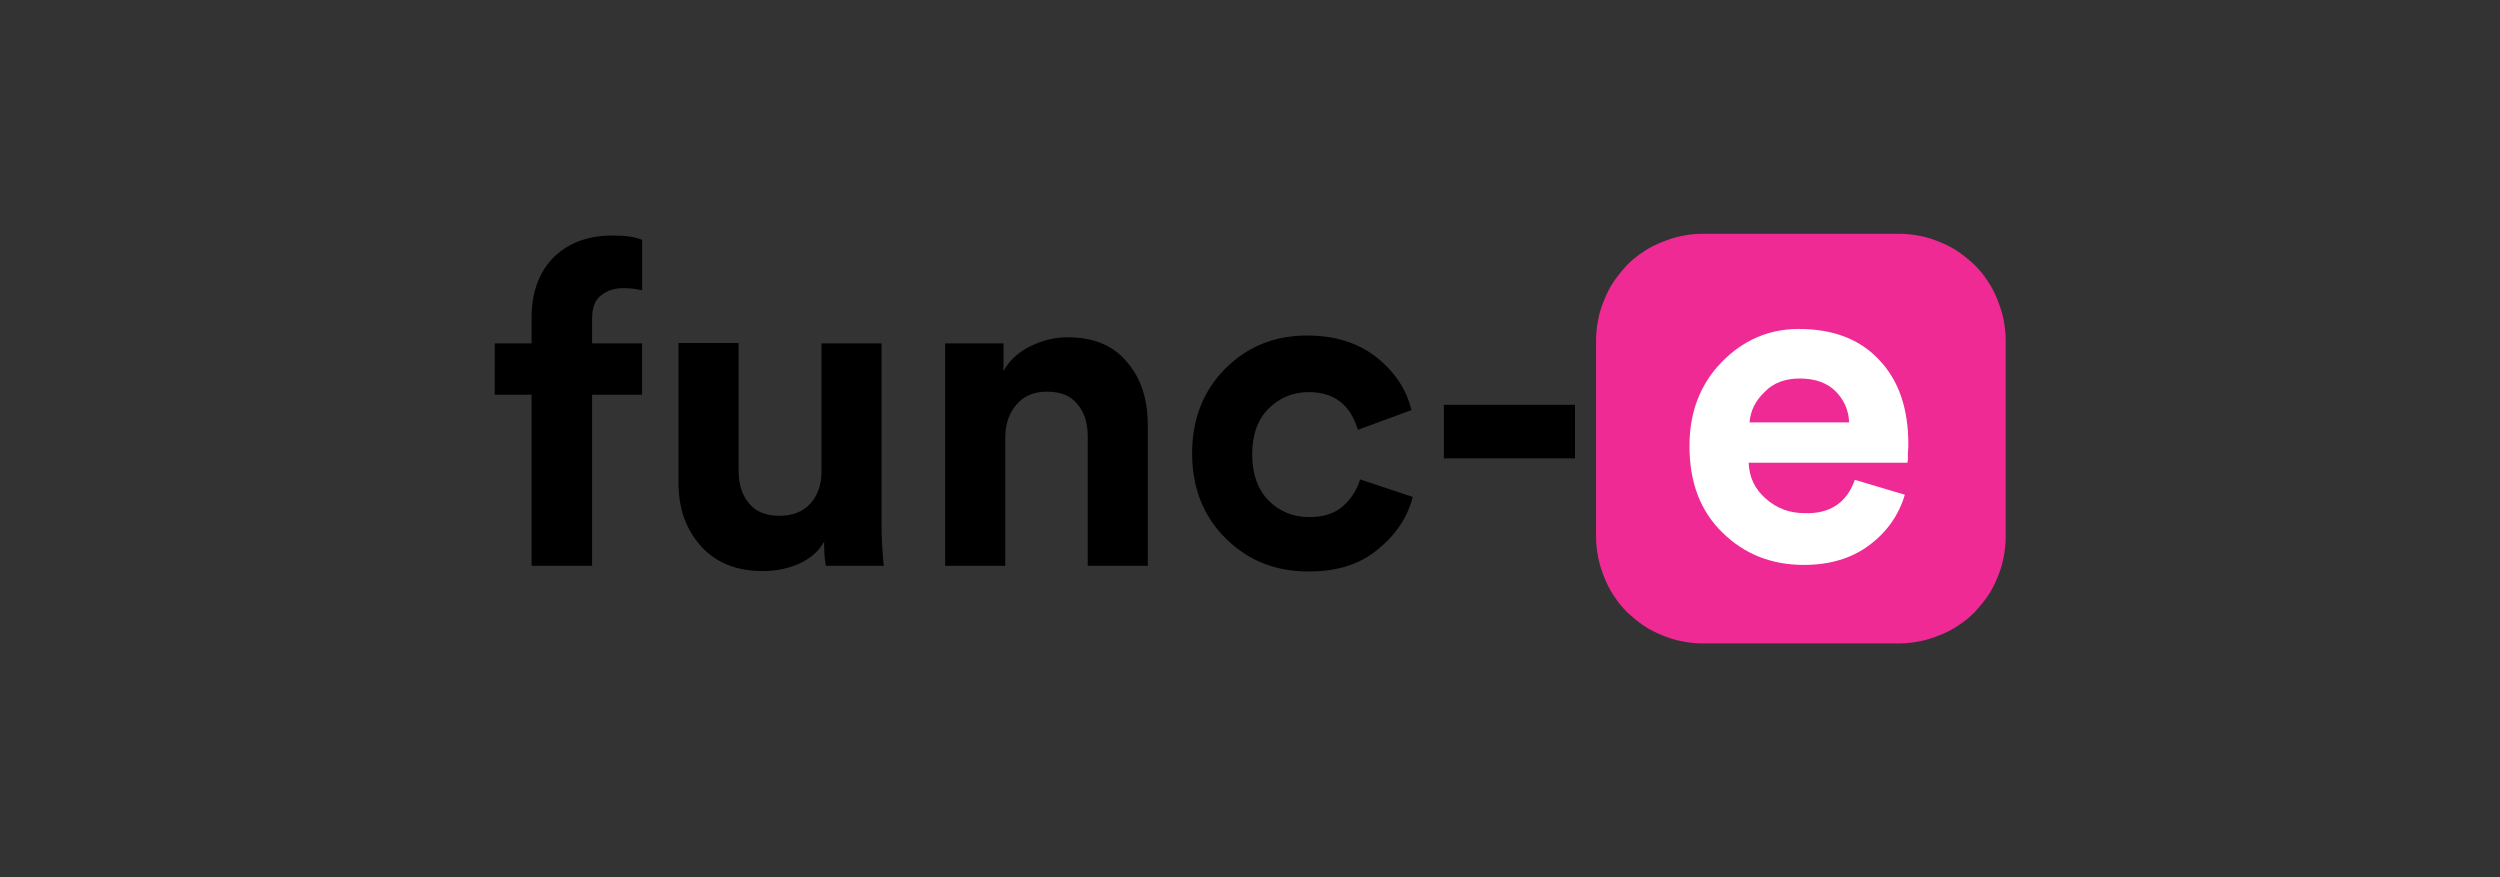 <?xml version="1.0" encoding="utf-8"?>
<!-- Generator: Adobe Illustrator 25.4.1, SVG Export Plug-In . SVG Version: 6.00 Build 0)  -->
<svg version="1.1" id="Layer_1" xmlns="http://www.w3.org/2000/svg" xmlns:xlink="http://www.w3.org/1999/xlink" x="0px" y="0px"
	 viewBox="0 0 570 200" style="enable-background:new 0 0 570 200;" xml:space="preserve">
<rect x="0" y="0" width="570" height="200" fill="#333333" stroke="none"/>
<style type="text/css">
	.st0{fill:#F02A95;}
	.st1{fill:#FFFFFF;}
</style>
<g>
	<path class="st0" d="M388.1,53.3h45c1.6,0,3.2,0.2,4.7,0.5c1.6,0.3,3.1,0.8,4.5,1.4c1.5,0.6,2.9,1.3,4.2,2.2c1.3,0.9,2.5,1.9,3.7,3
		c1.1,1.1,2.1,2.3,3,3.7c0.9,1.3,1.6,2.7,2.2,4.2c0.6,1.5,1.1,3,1.4,4.5c0.3,1.6,0.5,3.1,0.5,4.7v45c0,1.6-0.2,3.2-0.5,4.7
		c-0.3,1.6-0.8,3.1-1.4,4.5c-0.6,1.5-1.3,2.9-2.2,4.2c-0.9,1.3-1.9,2.5-3,3.7c-1.1,1.1-2.3,2.1-3.7,3c-1.3,0.9-2.7,1.6-4.2,2.2
		c-1.5,0.6-3,1.1-4.5,1.4c-1.6,0.3-3.1,0.5-4.7,0.5h-45c-1.6,0-3.2-0.2-4.7-0.5c-1.6-0.3-3.1-0.8-4.5-1.4c-1.5-0.6-2.9-1.3-4.2-2.2
		c-1.3-0.9-2.5-1.9-3.7-3c-1.1-1.1-2.1-2.3-3-3.7c-0.9-1.3-1.6-2.7-2.2-4.2c-0.6-1.5-1.1-3-1.4-4.5c-0.3-1.6-0.5-3.1-0.5-4.7v-45
		c0-1.6,0.2-3.2,0.5-4.7c0.3-1.6,0.8-3.1,1.4-4.5c0.6-1.5,1.3-2.9,2.2-4.2c0.9-1.3,1.9-2.5,3-3.7c1.1-1.1,2.3-2.1,3.7-3
		c1.3-0.9,2.7-1.6,4.2-2.2c1.5-0.6,3-1.1,4.5-1.4C384.9,53.5,386.5,53.3,388.1,53.3z"/>
	<path class="st1" d="M422.9,109.4l11.4,3.4c-1.4,4.7-4.1,8.5-8.1,11.5c-4,3-9,4.5-14.9,4.5c-7.3,0-13.5-2.4-18.5-7.3
		c-5.1-4.9-7.6-11.5-7.6-19.8c0-7.8,2.5-14.2,7.4-19.2c4.9-5,10.8-7.5,17.5-7.5c7.8,0,13.9,2.3,18.3,7c4.5,4.7,6.7,11.1,6.7,19.3
		c0,0.5,0,1.2-0.1,1.9c0,0.7,0,1.2,0,1.6l-0.1,0.7h-36.2c0.1,3.3,1.4,6,3.9,8.2c2.5,2.2,5.4,3.3,8.9,3.3
		C417.2,117.2,421.1,114.6,422.9,109.4z M398.9,96.3h22.7c-0.1-2.8-1.2-5.2-3.1-7.1c-1.9-1.9-4.6-2.9-8.2-2.9c-3.3,0-6,1-8,3.1
		C400.2,91.4,399.1,93.7,398.9,96.3z"/>
	<path d="M359.1,104.5h-29.9V92.3h29.9V104.5z M298.4,89.4c-3.6,0-6.7,1.3-9.2,3.8s-3.7,6-3.7,10.4c0,4.4,1.2,7.9,3.7,10.5
		c2.5,2.5,5.6,3.8,9.3,3.8c3.2,0,5.8-0.8,7.7-2.5c1.9-1.7,3.2-3.7,3.9-6.1l12,4c-1.2,4.7-3.9,8.7-8,12c-4.1,3.4-9.3,5-15.7,5
		c-7.6,0-13.9-2.5-19-7.6c-5.1-5.1-7.6-11.6-7.6-19.3c0-7.8,2.5-14.2,7.5-19.3c5.1-5.1,11.3-7.6,18.7-7.6c6.5,0,11.7,1.7,15.9,5
		c4.1,3.3,6.8,7.3,7.9,12L309.6,98C307.9,92.3,304.2,89.4,298.4,89.4z M229.2,99.8V129h-13.7V78.3h13.3v6.3c1.4-2.5,3.5-4.4,6.2-5.7
		c2.7-1.3,5.5-2,8.4-2c6,0,10.5,1.9,13.6,5.7c3.2,3.7,4.7,8.5,4.7,14.4V129H248V99.4c0-3-0.8-5.5-2.4-7.3c-1.5-1.9-3.8-2.8-7-2.8
		c-2.9,0-5.2,1-6.9,3C230,94.3,229.2,96.8,229.2,99.8z M188.3,129c-0.3-1.4-0.4-3.2-0.4-5.5c-1.3,2.3-3.3,4-5.9,5.1
		c-2.5,1.1-5.3,1.6-8.1,1.6c-6,0-10.7-1.9-14.1-5.7c-3.4-3.8-5.1-8.6-5.1-14.3v-32h13.7v29.2c0,3,0.8,5.5,2.4,7.4
		c1.6,1.9,3.9,2.8,6.9,2.8c3,0,5.3-0.9,7-2.7c1.7-1.9,2.6-4.3,2.6-7.3V78.3h13.7v41.5c0,3.2,0.2,6.3,0.5,9.2H188.3z M142.1,65.7
		c-1.9,0-3.6,0.5-5,1.6c-1.4,1-2.1,2.8-2.1,5.4v5.6h11.4V90H135V129h-13.8V90h-8.4V78.3h8.4v-5.8c0-5.7,1.6-10.3,4.9-13.7
		c3.4-3.4,7.9-5.1,13.5-5.1c3,0,5.3,0.3,6.8,1v11.5C145.3,65.9,143.8,65.7,142.1,65.7z"/>
</g>
</svg>
